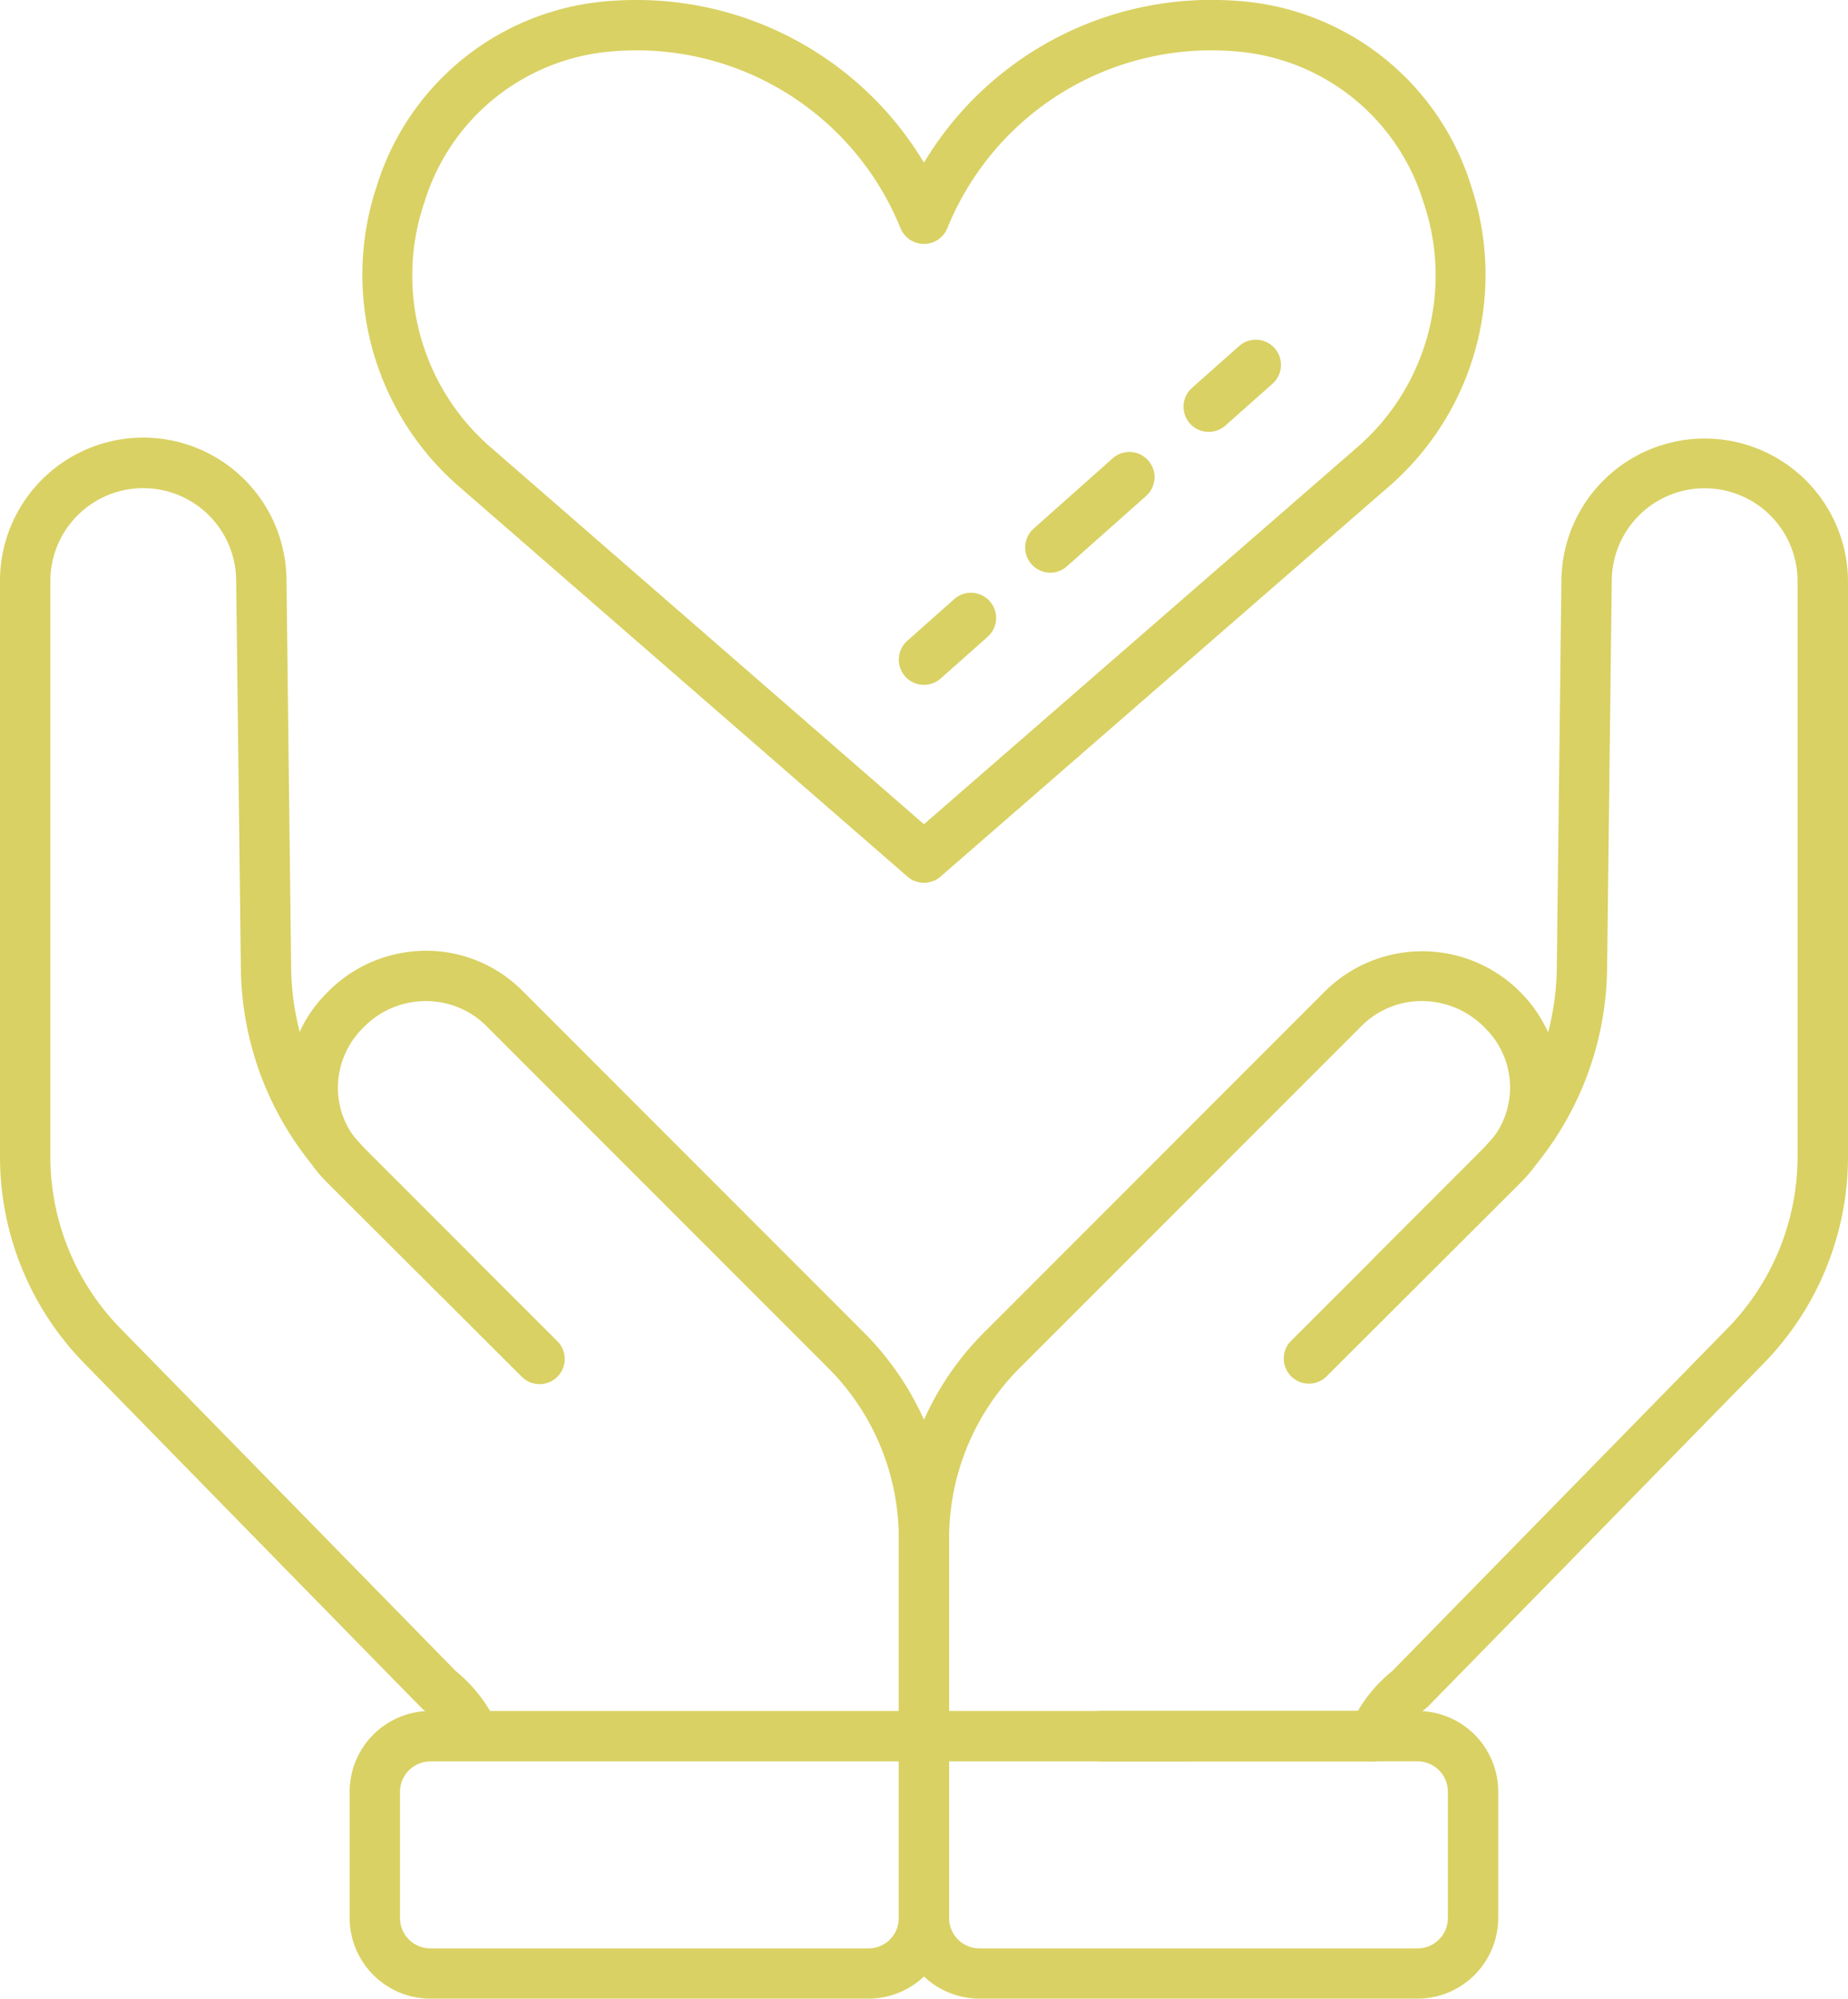 <?xml version="1.0" encoding="UTF-8"?> <svg xmlns="http://www.w3.org/2000/svg" width="98.941" height="107" viewBox="0 0 98.941 107"><g id="Gruppe_29" data-name="Gruppe 29" transform="translate(-39.957 -72.091)"><path id="Pfad_96" data-name="Pfad 96" d="M55.339,147.5a1.388,1.388,0,0,1-.55-.113,1.354,1.354,0,0,1-.684-1.78,7.911,7.911,0,0,1,2.258-2.937l17.924-18.32a13.166,13.166,0,0,0,3.77-9.253V84.315a4.974,4.974,0,0,0-9.947-.082l-.252,20.882a16.918,16.918,0,0,1-4.979,11.747l-5.652,5.652a1.346,1.346,0,0,1-1.9-1.9l5.652-5.658a14.233,14.233,0,0,0,4.187-9.88L65.414,84.2a7.672,7.672,0,0,1,15.342.118V115.1a15.846,15.846,0,0,1-4.541,11.135L58.229,144.619a5.6,5.6,0,0,0-1.661,2.088A1.346,1.346,0,0,1,55.339,147.5Z" transform="translate(58.141 18.872)" fill="#d9d163"></path><path id="Pfad_97" data-name="Pfad 97" d="M50.661,125.381a1.346,1.346,0,0,1-1.348-1.348V113.479A15.565,15.565,0,0,1,53.9,102.4c4.989-4.989,13.264-13.27,18.264-18.274A7.4,7.4,0,0,1,84.74,89.311a7.126,7.126,0,0,1-2.1,5.056L72.164,104.823a1.346,1.346,0,0,1-1.9-1.9L80.733,92.459a4.452,4.452,0,0,0,.005-6.3,4.729,4.729,0,0,0-3.4-1.481,4.565,4.565,0,0,0-3.266,1.353c-5,5-13.275,13.28-18.264,18.269a12.906,12.906,0,0,0-3.8,9.176v10.554A1.346,1.346,0,0,1,50.661,125.381Z" transform="translate(38.764 41.002)" fill="#d9d163"></path><path id="Pfad_98" data-name="Pfad 98" d="M65.365,147.494a1.342,1.342,0,0,1-1.229-.8,5.218,5.218,0,0,0-1.528-1.96c-.129-.113-18.109-18.5-18.109-18.5A15.823,15.823,0,0,1,39.957,115.1V84.315a7.669,7.669,0,0,1,15.337-.123l.252,20.887a14.23,14.23,0,0,0,4.187,9.875l5.652,5.658a1.346,1.346,0,0,1-1.9,1.9l-5.652-5.652a16.916,16.916,0,0,1-4.979-11.742L52.6,84.227a4.974,4.974,0,0,0-9.947.087V115.1a13.166,13.166,0,0,0,3.77,9.253l17.929,18.32a7.956,7.956,0,0,1,2.242,2.921,1.347,1.347,0,0,1-.679,1.78A1.4,1.4,0,0,1,65.365,147.494Z" transform="translate(0 18.872)" fill="#d9d163"></path><path id="Pfad_99" data-name="Pfad 99" d="M77.024,125.381a1.346,1.346,0,0,1-1.348-1.348V113.479a12.885,12.885,0,0,0-3.8-9.176c-4.984-4.989-13.264-13.264-18.259-18.269a4.579,4.579,0,0,0-3.261-1.353,4.634,4.634,0,0,0-3.3,1.373,4.526,4.526,0,0,0-1.409,3.256,4.42,4.42,0,0,0,1.306,3.148L57.428,102.92a1.347,1.347,0,0,1-1.908,1.9L45.043,94.367a7.152,7.152,0,0,1,0-10.112,7.394,7.394,0,0,1,5.3-2.268,7.269,7.269,0,0,1,5.179,2.14c5,5,13.275,13.285,18.264,18.274a15.565,15.565,0,0,1,4.588,11.079v10.554A1.346,1.346,0,0,1,77.024,125.381Z" transform="translate(12.401 41.002)" fill="#d9d163"></path><path id="Pfad_100" data-name="Pfad 100" d="M71.376,105.3H47.917a4.326,4.326,0,0,1-4.32-4.32V94.215a4.322,4.322,0,0,1,4.32-4.315H74.343a1.346,1.346,0,0,1,1.348,1.348v9.736A4.322,4.322,0,0,1,71.376,105.3ZM47.917,92.6a1.628,1.628,0,0,0-1.625,1.62v6.769a1.624,1.624,0,0,0,1.625,1.62H71.376a1.62,1.62,0,0,0,1.62-1.62V92.6Z" transform="translate(15.081 73.787)" fill="#d9d163"></path><path id="Pfad_101" data-name="Pfad 101" d="M77.087,105.3H53.633a4.326,4.326,0,0,1-4.32-4.32V91.248A1.346,1.346,0,0,1,50.661,89.9H77.087a4.322,4.322,0,0,1,4.32,4.315v6.769A4.326,4.326,0,0,1,77.087,105.3ZM52.008,92.6v8.389a1.624,1.624,0,0,0,1.625,1.62H77.087a1.624,1.624,0,0,0,1.625-1.62V94.215a1.628,1.628,0,0,0-1.625-1.62Z" transform="translate(38.764 73.787)" fill="#d9d163"></path><path id="Pfad_102" data-name="Pfad 102" d="M67.056,92.6H52.511a1.348,1.348,0,1,1,0-2.7H67.056a1.348,1.348,0,1,1,0,2.7Z" transform="translate(46.429 73.787)" fill="#d9d163"></path><path id="Pfad_103" data-name="Pfad 103" d="M73.79,119.347a1.34,1.34,0,0,1-.885-.329L48.855,98.1a15.008,15.008,0,0,1-4.361-16.047,14.11,14.11,0,0,1,12.359-9.9c.5-.041,1.008-.062,1.517-.062A17.923,17.923,0,0,1,73.79,80.8a17.929,17.929,0,0,1,15.419-8.713c.509,0,1.018.021,1.517.062a14.11,14.11,0,0,1,12.359,9.9A15.008,15.008,0,0,1,98.724,98.1l-24.05,20.923A1.34,1.34,0,0,1,73.79,119.347ZM58.37,74.786c-.432,0-.864.021-1.291.057a11.454,11.454,0,0,0-10.024,8.044,12.168,12.168,0,0,0,3.569,13.177L73.79,116.215,96.955,96.064a12.168,12.168,0,0,0,3.569-13.177A11.448,11.448,0,0,0,90.5,74.843c-.422-.036-.854-.057-1.291-.057a15.253,15.253,0,0,0-14.17,9.53,1.354,1.354,0,0,1-2.5,0A15.248,15.248,0,0,0,58.37,74.786Z" transform="translate(15.635 0)" fill="#d9d163"></path><path id="Pfad_104" data-name="Pfad 104" d="M50.66,83.192a1.335,1.335,0,0,1-1.008-.453,1.35,1.35,0,0,1,.113-1.9l2.52-2.237a1.348,1.348,0,0,1,1.79,2.016l-2.52,2.237A1.326,1.326,0,0,1,50.66,83.192Z" transform="translate(38.764 25.56)" fill="#d9d163"></path><path id="Pfad_105" data-name="Pfad 105" d="M51.977,83.26a1.35,1.35,0,0,1-.895-2.356l4.238-3.77a1.348,1.348,0,0,1,1.79,2.016l-4.238,3.765A1.331,1.331,0,0,1,51.977,83.26Z" transform="translate(44.211 19.49)" fill="#d9d163"></path><path id="Pfad_106" data-name="Pfad 106" d="M53.624,80.559a1.336,1.336,0,0,1-1.008-.453,1.35,1.35,0,0,1,.113-1.9l2.52-2.237a1.348,1.348,0,1,1,1.79,2.016l-2.52,2.237A1.326,1.326,0,0,1,53.624,80.559Z" transform="translate(51.045 14.651)" fill="#d9d163"></path></g></svg> 